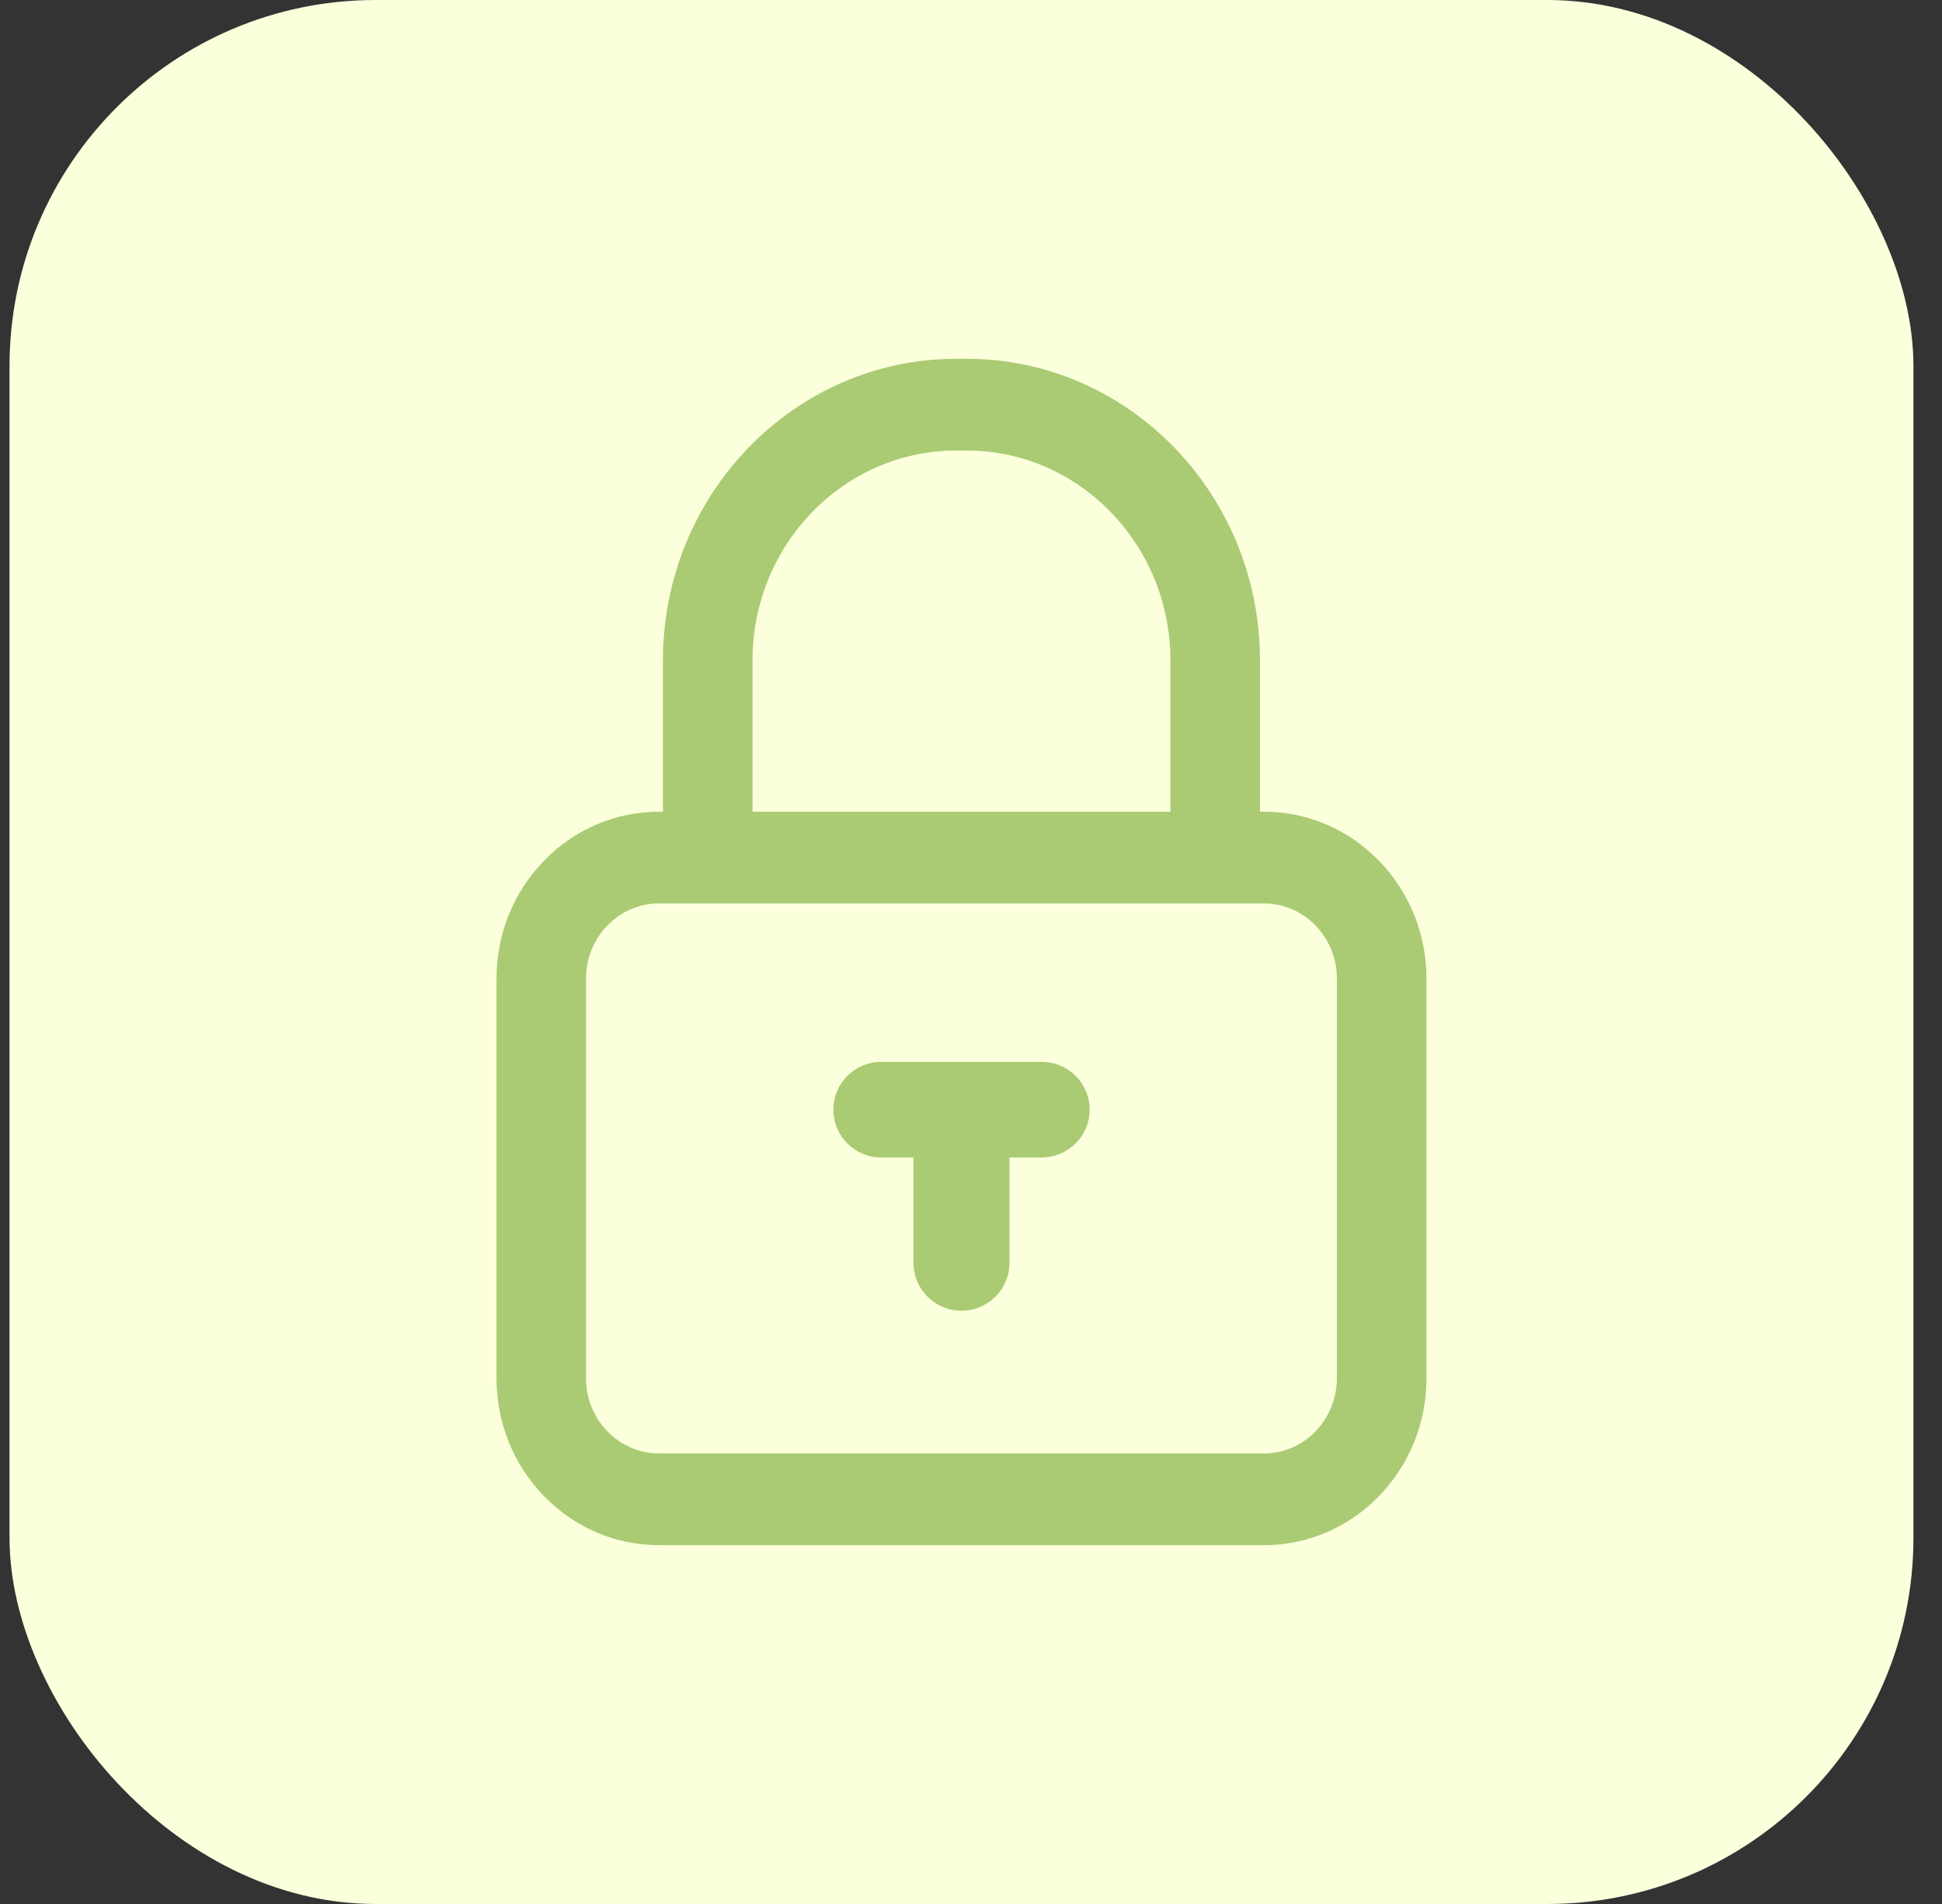 <svg width="51" height="50" viewBox="0 0 51 50" fill="none" xmlns="http://www.w3.org/2000/svg">
<rect x="0" y="0" width="51" height="50" fill="#333333" stroke="none"/>
<rect x="0.25" width="50" height="50" rx="9.615" fill="#FBFFDC"/>
<path d="M36.075 22.737C35.304 21.945 34.28 21.509 33.191 21.509H32.896V17.339C32.896 13.08 29.528 9.615 25.389 9.615H25.111C20.971 9.615 17.603 13.08 17.603 17.339V21.509H17.308C16.219 21.509 15.195 21.945 14.425 22.737C13.655 23.53 13.231 24.584 13.231 25.704V36.19C13.231 37.31 13.655 38.364 14.425 39.156C15.195 39.948 16.219 40.385 17.308 40.385H33.191C34.281 40.385 35.305 39.948 36.075 39.156C36.845 38.363 37.269 37.31 37.269 36.19V25.704C37.269 24.584 36.845 23.53 36.075 22.737ZM19.57 17.339C19.57 14.196 22.056 11.639 25.111 11.639H25.389C28.444 11.639 30.929 14.196 30.929 17.339V21.509H19.57V17.339ZM35.302 36.19C35.302 36.761 35.077 37.32 34.684 37.725C34.285 38.135 33.755 38.361 33.191 38.361H17.308C16.744 38.361 16.215 38.135 15.816 37.724C15.417 37.315 15.197 36.77 15.197 36.19V25.704C15.197 25.124 15.417 24.578 15.816 24.168C16.214 23.758 16.744 23.532 17.308 23.532H33.191C33.755 23.532 34.285 23.758 34.684 24.168C35.082 24.579 35.302 25.124 35.302 25.704L35.302 36.19Z" fill="#AACB73" stroke="#AACB73" stroke-width="0.385"/>
<path fill-rule="evenodd" clip-rule="evenodd" d="M28.616 29.14C28.616 28.447 28.051 27.885 27.355 27.885H23.145C22.449 27.885 21.885 28.447 21.885 29.14C21.885 29.834 22.449 30.396 23.145 30.396H23.99V33.164C23.99 33.858 24.554 34.42 25.25 34.42C25.946 34.42 26.51 33.858 26.51 33.164V30.396H27.355C28.051 30.396 28.616 29.834 28.616 29.14Z" fill="#AACB73"/>
</svg>
